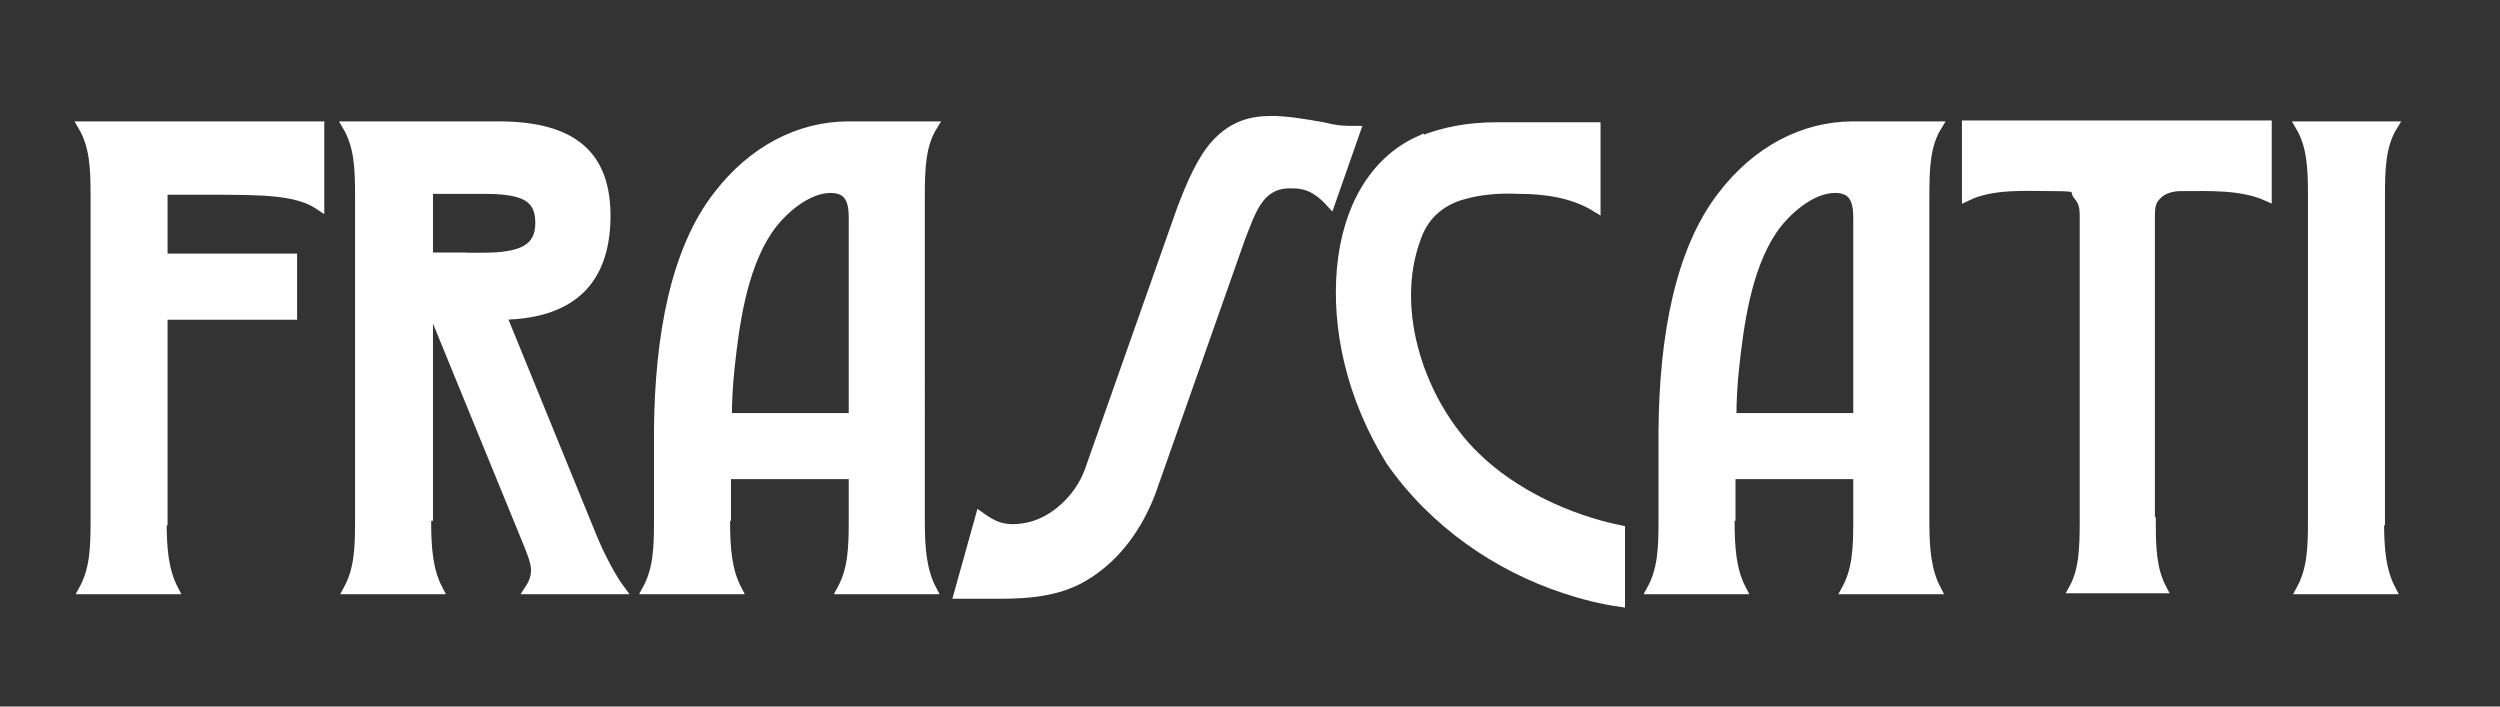 <?xml version="1.0" encoding="UTF-8"?>
<svg xmlns="http://www.w3.org/2000/svg" version="1.1" viewBox="0 0 276 78">
  <rect x="0" y="0" width="276" height="78" fill="#333333" stroke="none"/>
  <defs>
    <style>
      .cls-1, .cls-2 {
        fill: #fff;
        stroke: #fff;
      }

      .cls-2 {
        fill-rule: evenodd;
      }
    </style>
  </defs>
  <g>
    <g id="Ebene_1-2" data-name="Ebene_1">
      <g>
        <path class="cls-2" d="M262.8,57.5V21.7c0-3.2.1-5.7,1.4-7.8h-10.3c1.3,2.2,1.4,4.6,1.4,7.8v35.8c0,3.1-.1,5.4-1.3,7.6h10c-1.1-2.1-1.3-4.5-1.3-7.6h0Z"></path>
        <path class="cls-2" d="M237.4,57.6V23.9c0-1.1.1-1.7.7-2.3.6-.7,1.7-1,2.6-1,3.1,0,6.7-.2,9.6,1.1v-7.9h-33.2v7.9c2.9-1.4,6.5-1.1,9.7-1.1s2,.3,2.6,1c.6.7.7,1.3.7,2.3v33.7c0,3-.1,5.4-1.2,7.4h9.8c-1.1-2.1-1.2-4.4-1.2-7.4h0Z"></path>
        <path class="cls-2" d="M191.1,57.5v-5.1h14v5.1c0,3.1-.1,5.4-1.3,7.6h10c-1.1-2.1-1.3-4.5-1.3-7.6V21.7c0-3.2.1-5.7,1.4-7.8-1,0-1.9,0-2.9,0-2.5,0-3.2,0-5.7,0,0,0,0,0,0,0-.2,0-.5,0-.7,0-5.6,0-10.7,2.8-14.4,7.6-4.8,6.1-6.5,15.7-6.6,25.9,0,.9,0,1.7,0,2.4h0v7.7c0,3.1-.1,5.4-1.3,7.6h10c-1.1-2.1-1.3-4.5-1.3-7.6M191.2,46.1c0-1.8.1-3.7.3-5.5.5-4.6,1.3-10.9,4.2-15.2,1.5-2.2,4.3-4.6,6.9-4.6,2,0,2.5,1.3,2.5,3.2v22.1h-13.9"></path>
        <path class="cls-2" d="M80.2,57.5v-5.1h14v5.1c0,3.1-.1,5.4-1.3,7.6h10c-1.1-2.1-1.3-4.5-1.3-7.6V21.7c0-3.2.1-5.7,1.4-7.8-1,0-1.9,0-2.9,0-2.5,0-3.2,0-5.7,0,0,0,0,0,0,0-.2,0-.5,0-.7,0-5.6,0-10.7,2.8-14.4,7.6-4.8,6.1-6.5,15.7-6.6,25.9,0,.9,0,1.7,0,2.4h0v7.7c0,3.1-.1,5.4-1.3,7.6h10c-1.1-2.1-1.3-4.5-1.3-7.6M80.3,46.1c0-1.8.1-3.7.3-5.5.5-4.6,1.3-10.9,4.2-15.2,1.5-2.2,4.3-4.6,6.9-4.6,2,0,2.5,1.3,2.5,3.2v22.1h-13.9"></path>
        <path class="cls-2" d="M156.7,15.5c-5.1,2.3-8,7.6-8.6,14.1-.6,6.6,1,14.2,5.4,21.3,4.8,6.9,11.9,11.7,19.2,14.1,2.1.7,4.1,1.2,6.2,1.5v-8c-5.8-1.2-11.8-4-16-8.1-5.9-5.7-9.6-16-6.5-24.2.9-2.6,2.9-4.1,5.2-4.7,1.7-.5,3.9-.7,6-.6,2.9,0,6,.4,8.6,2v-8.9h-11c-3,0-5.9.5-8.5,1.6h0Z"></path>
        <path class="cls-2" d="M18,57.5v-22.7h14.3v-6.3h-14.3v-6.7c0-.3,0-.5,0-.8h5c6,0,9.8,0,12.3,1.7v-8.8H9.1c1.3,2.2,1.4,4.6,1.4,7.8v35.8c0,3.1-.1,5.4-1.3,7.6h10c-1.1-2.1-1.3-4.5-1.3-7.6h0Z"></path>
        <rect class="cls-1" x="45.7" y="28.4" width="5.3" height="6.3"></rect>
        <path class="cls-2" d="M53.3,20.9c4.3,0,6.3.7,6.3,3.7,0,3-2.2,3.8-6.4,3.8h-5.9v-7.5h6.1M47.3,57.5v-23.1h.5s10.6,25.9,10.6,25.9c.7,1.8,1.2,3,0,4.8h10.1c-.9-1.2-2.2-3.6-3.1-5.8l-10-24.5c8.5-.1,11.4-4.6,11.5-10.7.1-7.1-3.8-10.2-11.9-10.2h-16.7c1.3,2.2,1.4,4.6,1.4,7.8v35.8c0,3.1-.1,5.4-1.3,7.6h10c-1.1-2.1-1.3-4.5-1.3-7.6"></path>
        <path class="cls-2" d="M127.1,54.3l9.9-28.1c.6-1.5,1.1-3,1.9-4.1,1-1.4,2.3-1.9,3.9-1.8,1.8,0,3,.9,4.1,2.1l2.8-8c-1.3,0-2,0-3.6-.4-2.2-.4-4.2-.7-5.7-.7-2.4,0-4.3.6-6.1,2.5-1.7,1.8-2.9,4.8-3.8,7.1l-10.3,29.2c-1.1,2.9-3.8,5.5-6.8,6.1-2.6.5-3.8-.2-5.2-1.2l-2.4,8.6c1.4,0,3,0,4.8,0,4.4,0,7.2-.7,9.5-2.2,3.3-2.1,5.6-5.4,7-9.1h0Z"></path>
      </g>
    </g>
  </g>
</svg>
